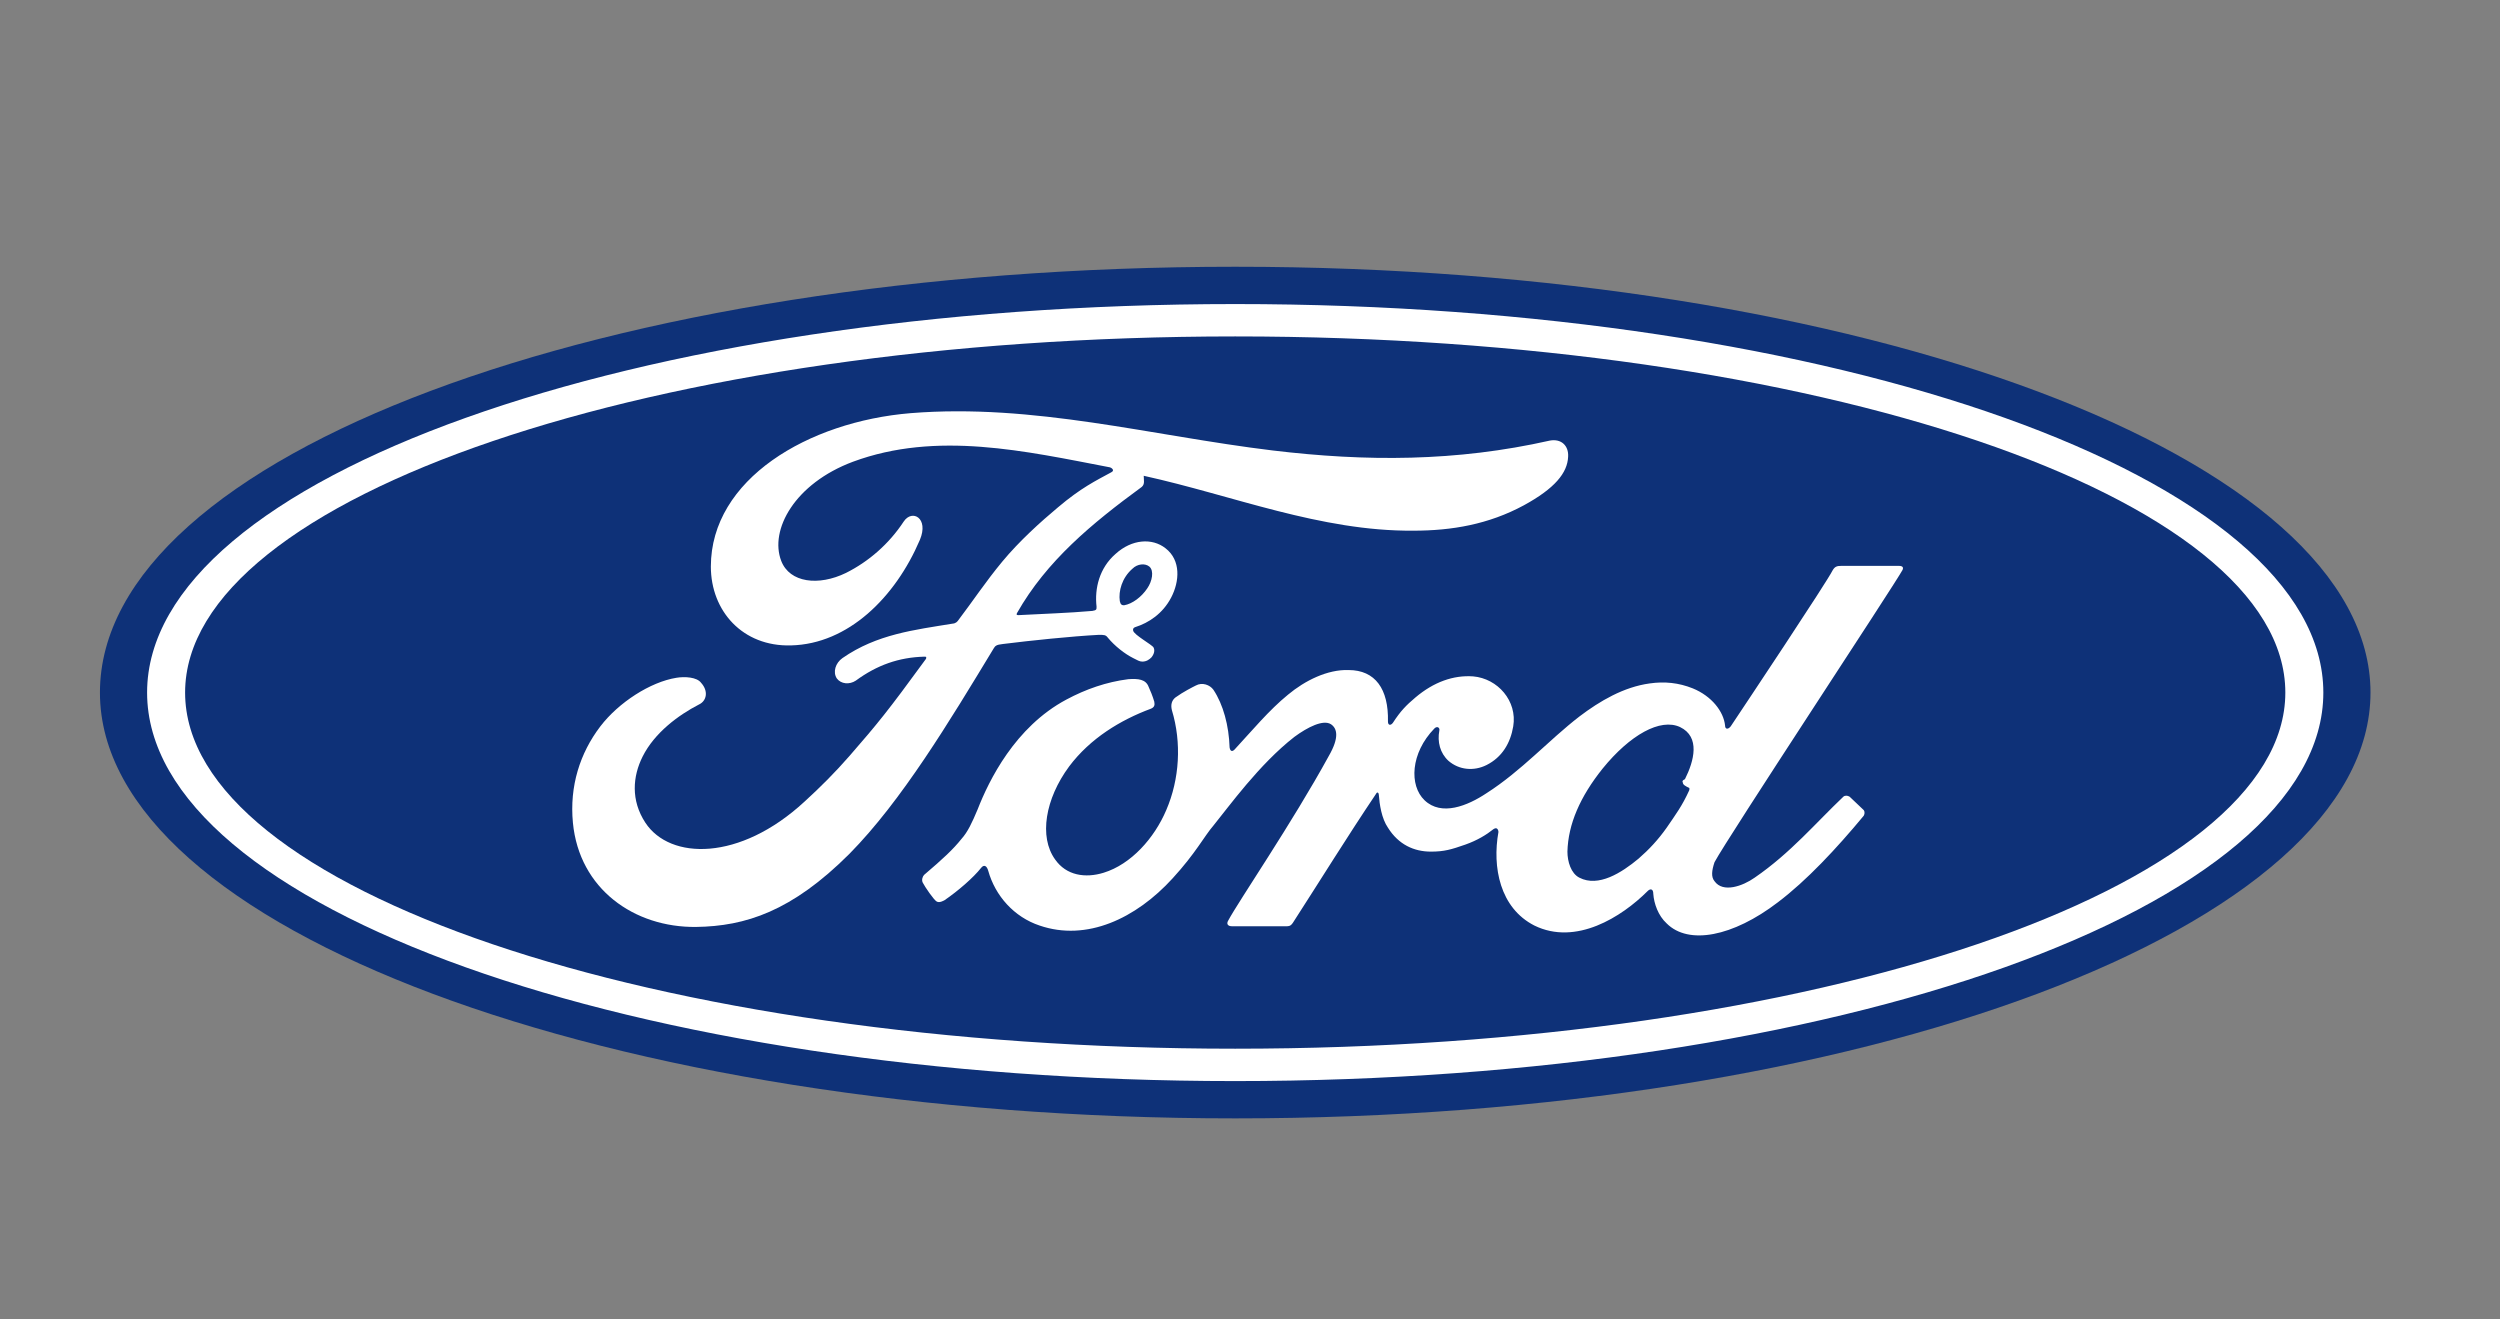 <?xml version="1.0" encoding="utf-8"?>
<!-- Generator: Adobe Illustrator 24.3.0, SVG Export Plug-In . SVG Version: 6.00 Build 0)  -->
<svg version="1.1" id="Capa_1" xmlns="http://www.w3.org/2000/svg" xmlns:xlink="http://www.w3.org/1999/xlink" x="0px" y="0px"
	 viewBox="0 0 355.2 187.4" style="enable-background:new 0 0 355.2 187.4;" xml:space="preserve">
<rect x="0" y="0" width="355.2" height="187.4" fill="#808080" stroke="none"/>
<style type="text/css">
	.st0{fill:#0E3178;}
	.st1{fill:#FFFFFF;}
</style>
<g>
	<g>
		<path class="st0" d="M175.5,37.9c-89.6,0-161.3,26.8-161.3,60.5c0,33.5,72.4,60.5,161.3,60.5c89,0,161.3-27.1,161.3-60.5
			S264.5,37.9,175.5,37.9z"/>
	</g>
	<path class="st1" d="M270.3,81c0.2-0.4,0-0.6-0.5-0.6c-2.4,0-5.6,0-8.2,0c-0.6,0-0.9,0.1-1.2,0.6c-0.9,1.8-12.3,18.9-14.5,22.2
		c-0.4,0.5-0.8,0.4-0.8-0.1c-0.2-2-1.9-4.2-4.6-5.3c-2-0.8-4-1-6.1-0.7c-3.7,0.5-7.1,2.5-10,4.7c-4.4,3.4-8.2,7.7-13.2,10.9
		c-2.7,1.8-6.4,3.3-8.8,1c-2.2-2.1-2-6.7,1.4-10.2c0.4-0.4,0.8-0.1,0.7,0.3c-0.3,1.6,0.1,3.2,1.3,4.3c1.5,1.3,3.6,1.5,5.4,0.6
		c2.2-1.1,3.4-3.1,3.8-5.5c0.6-3.6-2.2-6.8-5.7-7.1c-2.8-0.2-5.6,0.8-8.2,3c-1.3,1.1-2.1,1.9-3.2,3.6c-0.3,0.4-0.7,0.4-0.7-0.2
		c0.1-4.6-1.8-7.3-5.6-7.3c-3-0.1-6.2,1.5-8.6,3.5c-2.7,2.2-5.1,5.1-7.6,7.8c-0.3,0.3-0.6,0.3-0.7-0.3c-0.1-3.1-0.9-6.1-2.3-8.2
		c-0.5-0.7-1.6-1.1-2.5-0.6c-0.4,0.2-1.8,0.9-2.9,1.7c-0.5,0.4-0.7,1-0.5,1.8c1.4,4.6,1.1,9.8-0.8,14.2c-1.7,4-5,7.7-8.9,8.9
		c-2.6,0.8-5.3,0.4-6.9-1.9c-2.3-3.2-1.4-8.6,2-13.2c3-4,7.3-6.6,11.6-8.2c0.5-0.2,0.6-0.5,0.5-1c-0.2-0.7-0.6-1.7-0.8-2.1
		c-0.4-1.1-1.5-1.2-2.9-1.1c-3.1,0.4-6,1.4-8.8,2.9c-7.3,3.9-11,11.5-12.6,15.6c-0.8,1.9-1.4,3.2-2.3,4.2c-1.2,1.5-2.6,2.8-5.3,5.1
		c-0.2,0.2-0.4,0.7-0.2,1.1c0.3,0.6,1.6,2.5,2,2.7c0.4,0.2,0.9-0.1,1.1-0.2c1.9-1.3,4.1-3.2,5.2-4.6c0.4-0.5,0.8-0.3,1,0.4
		c1,3.6,3.7,6.6,7.3,7.8c6.7,2.3,13.7-1,18.9-6.7c3.3-3.6,4.5-6,5.8-7.5c2.2-2.7,6.5-8.7,11.5-12.6c1.9-1.4,4.1-2.5,5.2-1.8
		c0.9,0.6,1.2,1.9-0.3,4.5c-5.2,9.5-12.8,20.6-14.3,23.4c-0.3,0.5,0,0.8,0.5,0.8c2.7,0,5.4,0,7.9,0c0.4,0,0.6-0.2,0.8-0.5
		c4-6.2,7.7-12.2,11.8-18.3c0.2-0.4,0.4-0.1,0.4,0.1c0.1,1.4,0.4,3.4,1.3,4.7c1.5,2.4,3.7,3.4,6.1,3.4c1.9,0,2.9-0.3,4.9-1
		c1.7-0.6,3-1.4,4-2.2c0.6-0.4,0.7,0.3,0.7,0.4c-0.9,5,0.2,10.8,5.1,13.3c5.9,2.9,12.4-1.2,16.1-4.9c0.4-0.4,0.8-0.3,0.8,0.4
		c0.1,1.4,0.7,3.1,1.9,4.2c3.1,3.1,9.4,1.9,15.8-3c4.1-3.1,8.3-7.6,12.2-12.3c0.1-0.2,0.2-0.5,0-0.8c-0.6-0.6-1.4-1.3-2-1.9
		c-0.3-0.2-0.7-0.2-0.9,0c-3.9,3.7-7.5,8-12.6,11.5c-1.7,1.2-4.5,2.2-5.7,0.5c-0.5-0.6-0.4-1.5,0-2.7
		C245.4,119.1,269.1,83.2,270.3,81z M239.1,111.2c0,0.3,0.4,0.5,0.8,0.7c0.1,0,0.2,0.1,0.1,0.4c-1,2.2-1.9,3.4-3.2,5.3
		c-1.2,1.7-2.5,3.1-4,4.4c-2.4,2-5.7,4.1-8.4,2.7c-1.2-0.6-1.7-2.3-1.7-3.7c0.1-3.9,1.8-7.8,5-11.8c3.9-4.8,8.2-7.2,11-5.9
		c2.9,1.4,2,4.8,0.7,7.4C239,110.9,239,111,239.1,111.2z"/>
	<path class="st1" d="M98.9,131.7c-8.8,0.1-16.6-5.4-17.5-14.8c-0.5-5.2,1-9.9,3.9-13.7c2.6-3.4,7.1-6.3,10.8-6.9
		c1.2-0.2,2.9-0.1,3.5,0.7c1.1,1.2,0.8,2.6-0.3,3.1c-2.9,1.5-6.3,4-8,7.4c-1.4,2.8-1.7,6.2,0.4,9.4c3.5,5.3,13.4,5.5,22.6-3
		c2.3-2.1,4.3-4.1,6.4-6.5c4-4.6,5.4-6.3,10.8-13.7c0.1-0.1,0.1-0.2,0.1-0.3c0-0.1-0.1-0.1-0.3-0.1c-3.6,0.1-6.7,1.2-9.7,3.4
		c-0.9,0.6-2.1,0.5-2.7-0.3c-0.6-0.9-0.2-2.2,0.8-2.9c4.9-3.4,10.2-4,15.7-4.9c0,0,0.4,0,0.7-0.4c2.2-2.9,3.9-5.5,6.3-8.4
		c2.4-2.9,5.5-5.7,7.9-7.7c3.3-2.8,5.4-3.8,7.6-5c0.6-0.3-0.1-0.7-0.2-0.7c-12-2.3-24.6-5.2-36.5-0.8c-8.3,3.1-11.9,9.7-10.2,14.1
		c1.2,3.1,5.3,3.6,9.2,1.7c3.2-1.6,6.1-4.1,8.2-7.3c1.2-1.8,3.6-0.5,2.3,2.6c-3.5,8.2-10.2,14.8-18.3,15
		c-6.9,0.2-11.4-4.9-11.4-11.2c0-12.4,13.8-20.6,28.4-21.8c17.5-1.4,34.1,3.2,51.4,5.3c13.3,1.6,26.1,1.6,39.4-1.4
		c1.6-0.3,2.7,0.7,2.6,2.3c-0.1,2.3-1.9,4.5-6.3,6.9c-5,2.7-10.2,3.6-15.7,3.6c-13.2,0.1-25.6-5-38.3-7.8c0,0.6,0.2,1.2-0.3,1.6
		c-7.1,5.2-13.5,10.5-17.7,17.9c-0.1,0.2-0.1,0.3,0.2,0.3c3.7-0.2,7.1-0.3,10.5-0.6c0.6-0.1,0.6-0.2,0.6-0.6
		c-0.3-2.6,0.4-5.5,2.7-7.5c2.3-2.1,5.2-2.3,7.1-0.8c2.2,1.7,2,4.7,0.8,7s-3.2,3.6-5.1,4.2c0,0-0.4,0.1-0.3,0.5
		c0.1,0.6,2.7,2,2.9,2.4s0.1,0.9-0.3,1.4c-0.3,0.3-0.7,0.6-1.3,0.6c-0.4,0-0.7-0.2-1.3-0.5c-1.2-0.6-2.6-1.7-3.6-2.9
		c-0.3-0.4-0.5-0.4-1.3-0.4c-3.8,0.2-9.6,0.8-13.6,1.3c-1,0.1-1.1,0.3-1.3,0.6c-6.3,10.4-13.1,21.7-20.5,29.2
		C112.5,129.5,105.9,131.6,98.9,131.7z M159.1,85.4c0.1,0.5,0.3,0.6,0.6,0.6c1.2-0.2,2.5-1.2,3.3-2.4c0.7-1,1-2.5,0.3-3.1
		c-0.6-0.5-1.7-0.4-2.4,0.3C159.4,82.1,158.9,84,159.1,85.4L159.1,85.4"/>
	<path class="st1" d="M175.5,153.6c-85.4,0-154.6-24.7-154.6-55.2s69.2-55.2,154.6-55.2s154.6,24.7,154.6,55.2
		S260.9,153.6,175.5,153.6z M175.5,47.8c-82.4,0-149.2,22.8-149.2,50.6c0,27.9,66.8,50.6,149.2,50.6s149.2-22.8,149.2-50.6
		C324.7,70.5,257.9,47.8,175.5,47.8z"/>
</g>
</svg>
